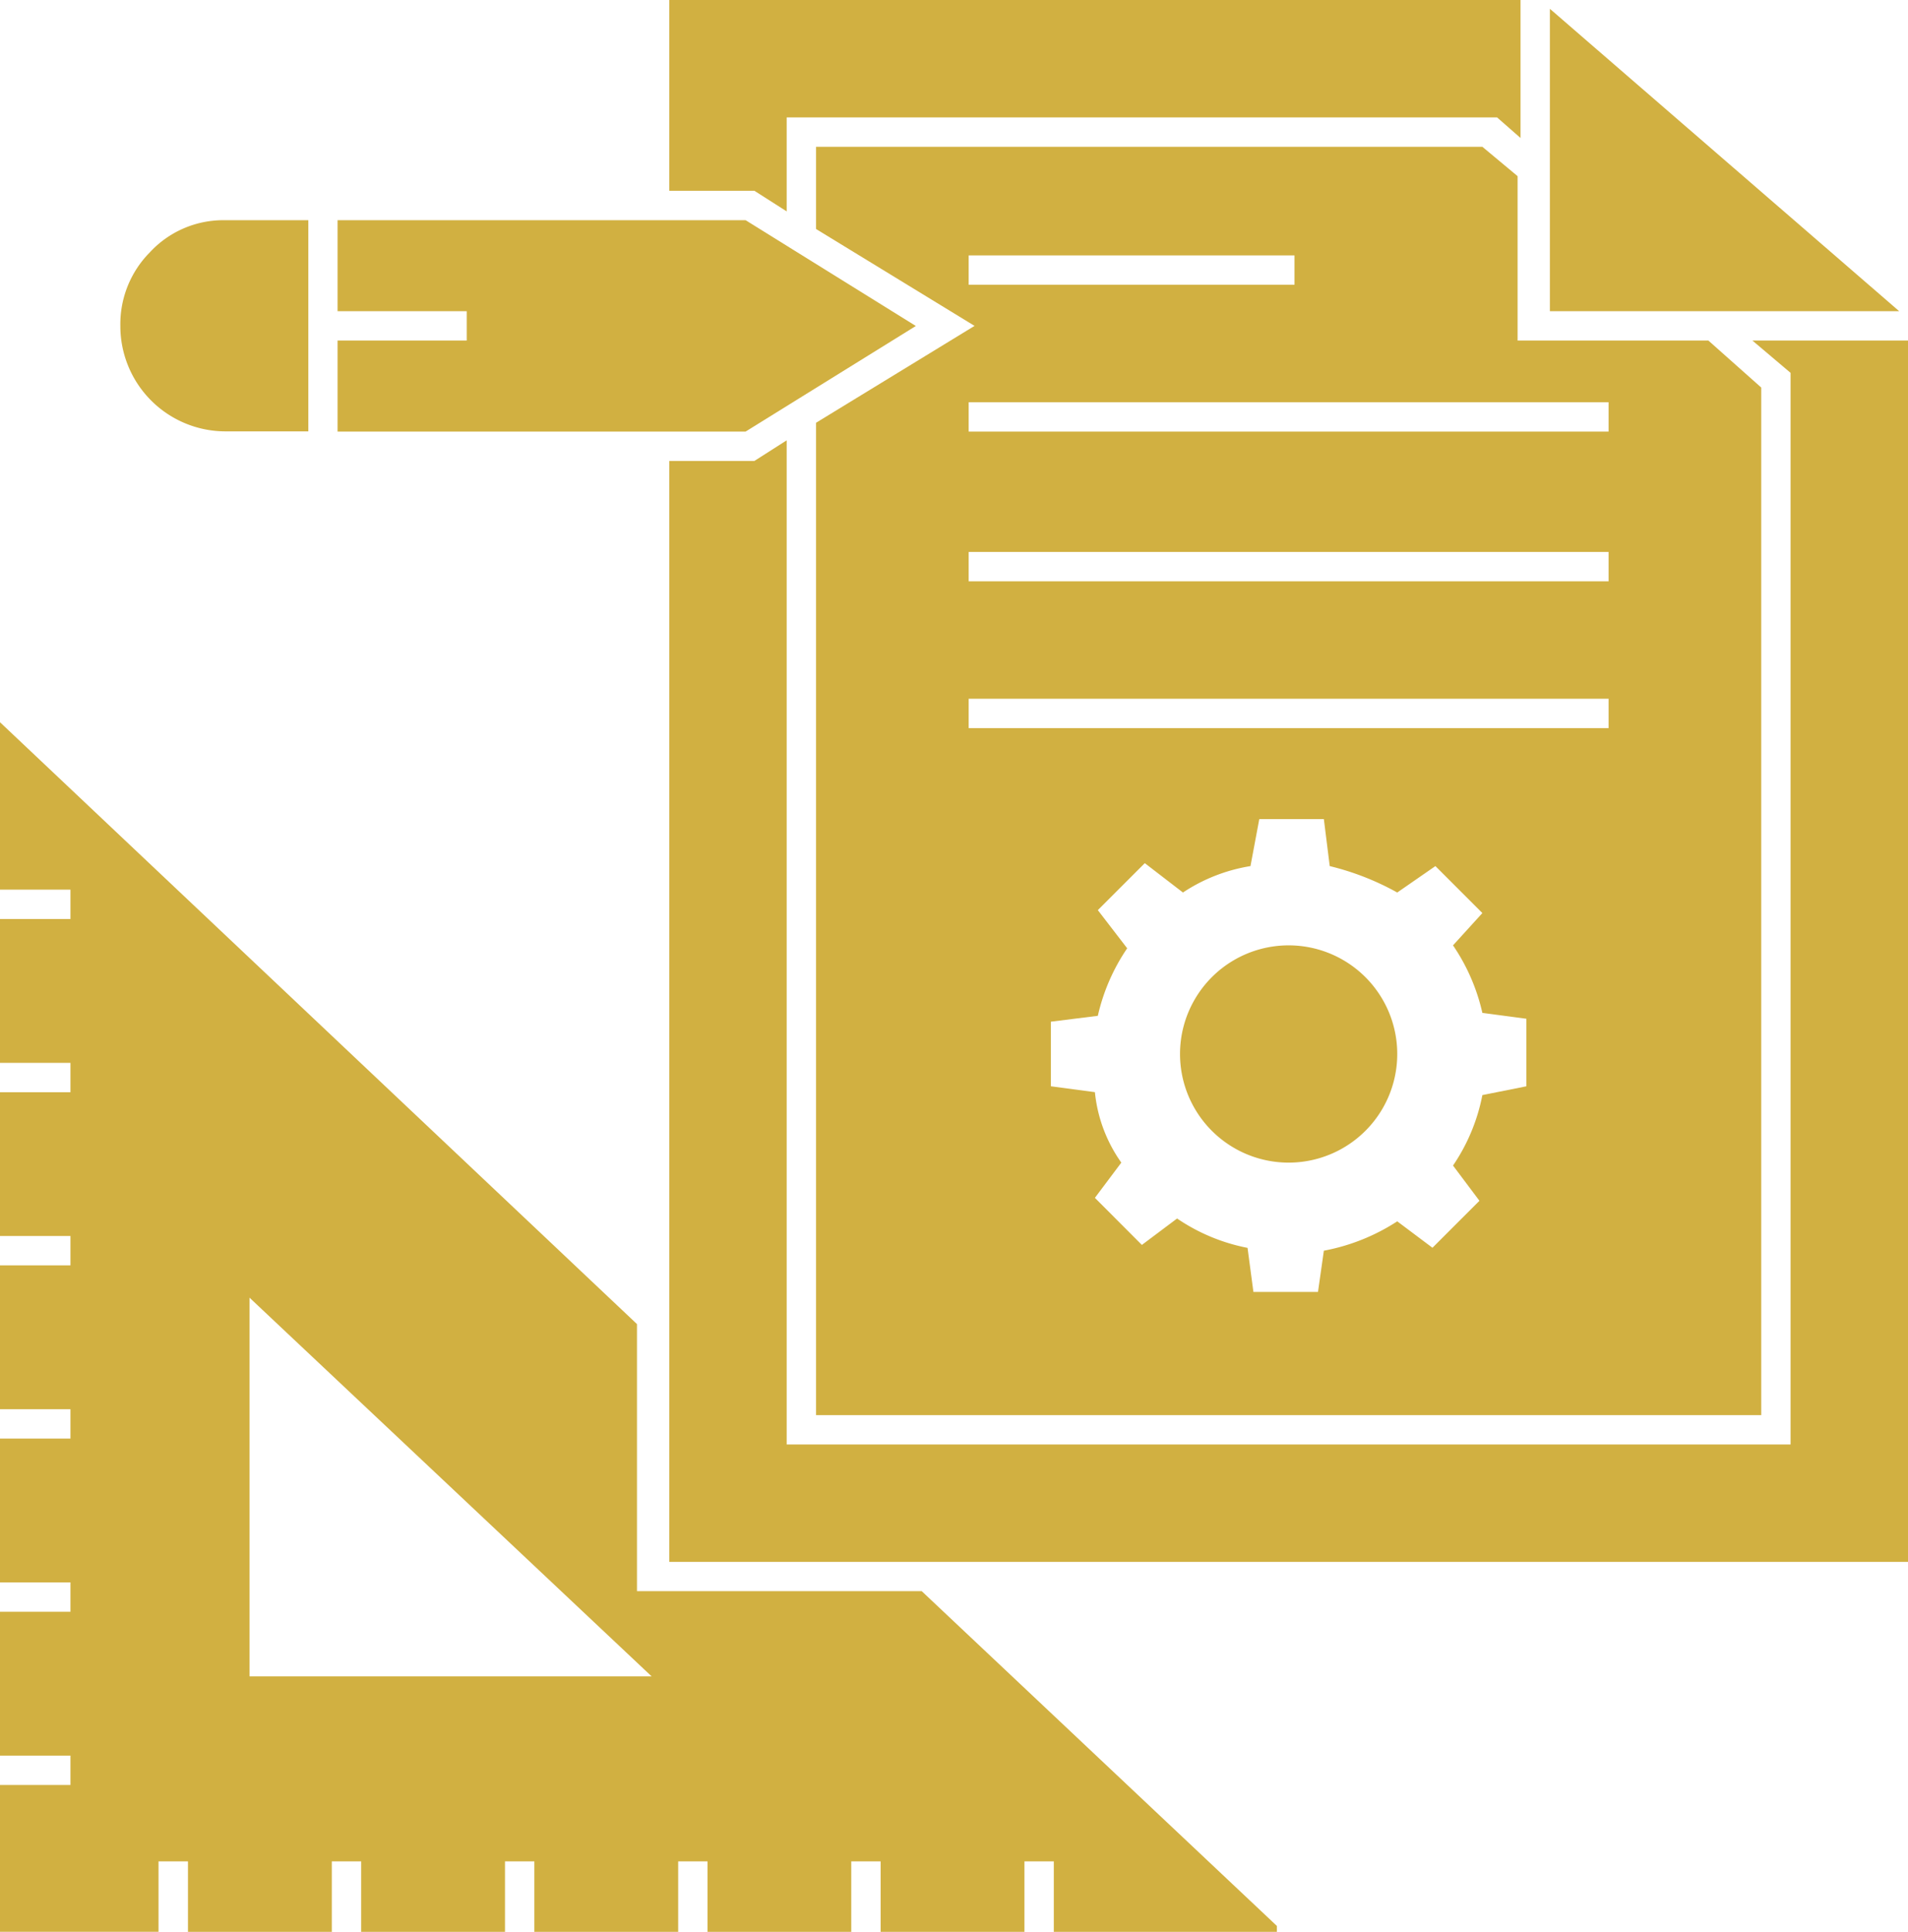 <svg xmlns="http://www.w3.org/2000/svg" width="74.1" height="75.012" viewBox="0 0 74.1 75.012"><defs><style>.a{fill:#d1b041;}</style></defs><g transform="translate(0 0)"><g transform="translate(0 0)"><g transform="translate(25.992)"><path class="a" d="M54.3,1.5V13.242H67.866Z" transform="translate(-20.1 -1.158)"/><path class="a" d="M63.956,13.724h-7.41V7.34L55.178,6.2H29.3V9.392l6.156,3.762L29.3,16.916V55.448H66.008v-39.9ZM35.228,11.558v-1.14H47.882v1.14ZM56.888,42.68l-1.71.342a7.333,7.333,0,0,1-1.14,2.736l1.026,1.368L53.24,48.95l-1.368-1.026a7.881,7.881,0,0,1-2.85,1.14l-.228,1.6H46.286l-.228-1.71a7.333,7.333,0,0,1-2.736-1.14l-1.368,1.026L40.13,47.012l1.026-1.368a5.707,5.707,0,0,1-1.026-2.736l-1.71-.228V40.172l1.824-.228a7.655,7.655,0,0,1,1.14-2.622l-1.14-1.482,1.824-1.824,1.482,1.14a6.653,6.653,0,0,1,2.622-1.026l.342-1.824h2.508l.228,1.824a10.457,10.457,0,0,1,2.622,1.026l1.482-1.026,1.824,1.824-1.14,1.254a7.655,7.655,0,0,1,1.14,2.622l1.71.228Zm3.078-13.908H35.228v-1.14H60.08v1.14Zm0-5.7H35.228v-1.14H60.08v1.14Zm0-5.814H35.228v-1.14H60.08v1.14Z" transform="translate(-23.6 -0.5)"/><path class="a" d="M57.36,1.2V6.558l-.912-.8H28.86V9.408l-1.254-.8H24.3V1.2Z" transform="translate(-24.3 -1.2)"/><path class="a" d="M72.408,12.8V60.224H24.3V17.474h3.306l1.254-.8V55.664H67.848V14.054L66.366,12.8Z" transform="translate(-24.3 0.424)"/><path class="a" d="M45.918,33.4a4.218,4.218,0,1,0,0,8.436,4.218,4.218,0,1,0,0-8.436Z" transform="translate(-21.864 3.308)"/></g><path class="a" d="M51.09,72.54l-13.794-13H26.238V49.17L1.5,25.8v6.5H4.236v1.14H1.5v5.586H4.236v1.14H1.5V45.75H4.236v1.14H1.5v5.586H4.236v1.14H1.5V59.2H4.236v1.14H1.5v5.586H4.236v1.14H1.5v5.7H7.656V70.032H8.8v2.736h5.586V70.032h1.14v2.736h5.586V70.032h1.14v2.736h5.586V70.032h1.14v2.736H34.56V70.032H35.7v2.736h5.586V70.032h1.14v2.736H51.09Zm-39.9-9.69V48.144L26.808,62.85H11.19Z" transform="translate(-1.5 2.244)"/><g transform="translate(4.674 8.55)"><path class="a" d="M12.9,8.7H9.59A3.885,3.885,0,0,0,6.74,9.954,3.957,3.957,0,0,0,5.6,12.8a4.087,4.087,0,0,0,4.1,4.1H12.9Z" transform="translate(-5.6 -8.7)"/><path class="a" d="M28.846,8.7H13v3.534h5.016v1.14H13v3.534H28.846l6.612-4.1Z" transform="translate(-4.564 -8.7)"/></g></g></g></svg>